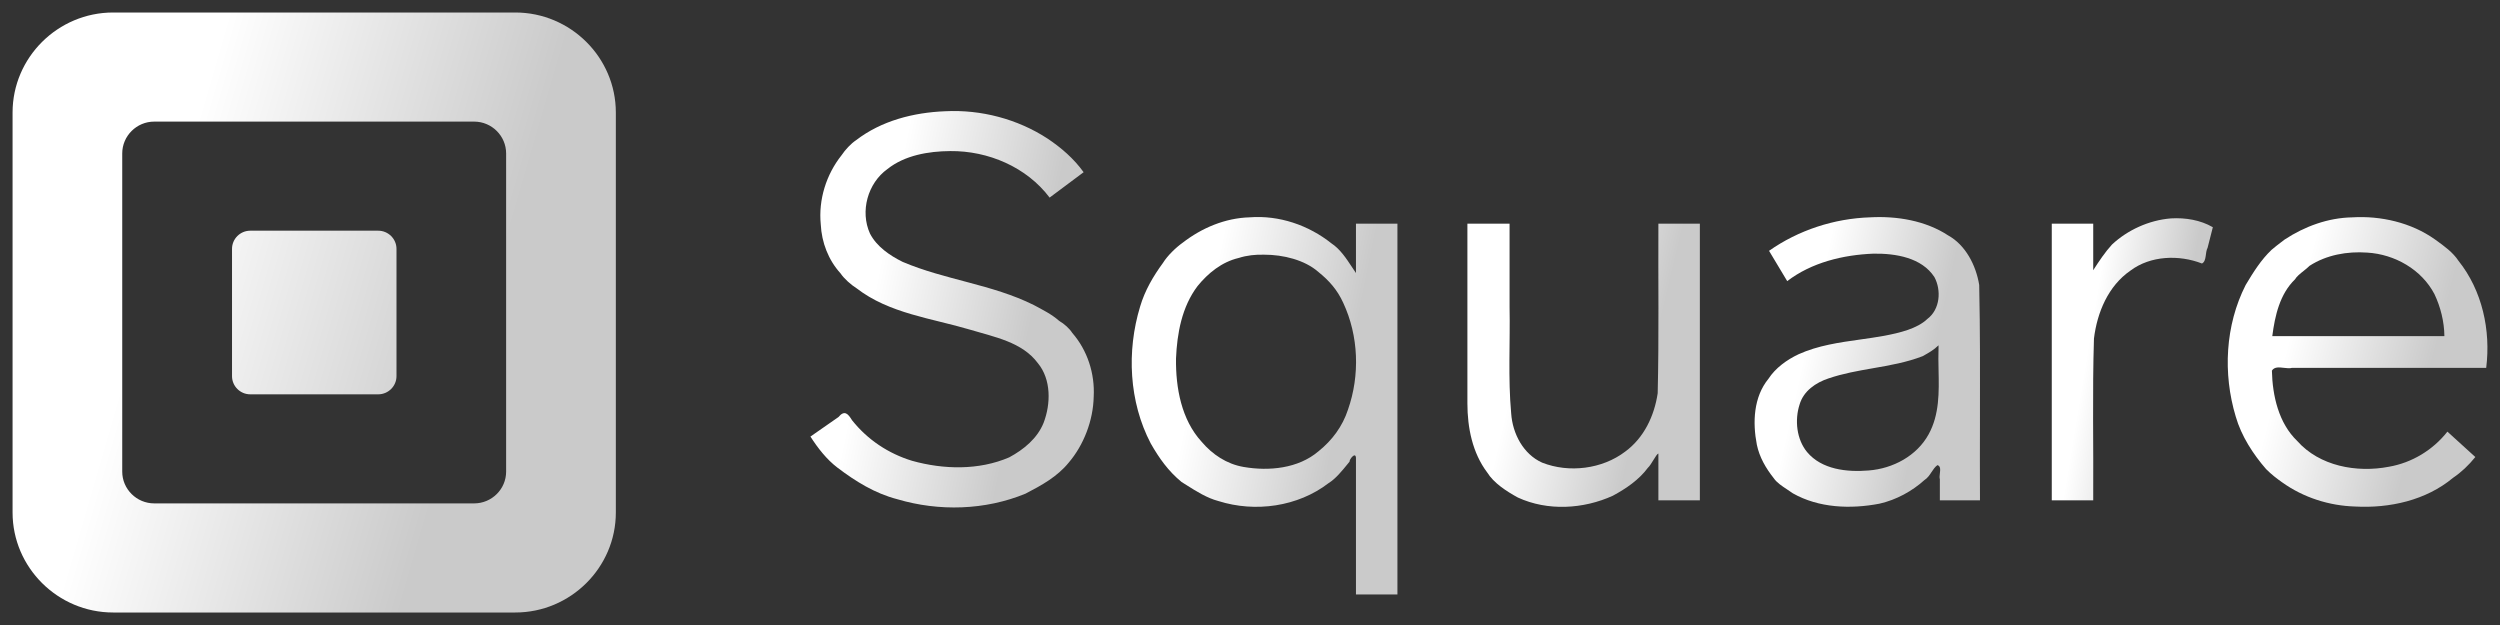 <svg width="104" height="26" viewBox="0 0 104 26" fill="none" xmlns="http://www.w3.org/2000/svg">
<rect x="0" y="0" width="104" height="26" fill="#333333" stroke="none"/>
<g id="square">
<path id="Shape" fill-rule="evenodd" clip-rule="evenodd" d="M49.199 10.097C49.996 9.48 50.967 9.07 51.985 9.041C53.21 8.946 54.438 9.366 55.391 10.126C55.748 10.363 55.997 10.738 56.245 11.114C56.299 11.196 56.353 11.277 56.408 11.358V9.305H58.133V24.729H56.408C56.408 23.887 56.408 23.044 56.408 22.2C56.407 21.146 56.407 20.092 56.408 19.044C56.388 18.778 56.124 19.119 56.143 19.202C56.118 19.232 56.094 19.262 56.069 19.293C55.829 19.588 55.563 19.917 55.272 20.096C53.994 21.08 52.221 21.328 50.691 20.845C50.214 20.721 49.761 20.435 49.359 20.18C49.289 20.136 49.221 20.093 49.155 20.052C48.599 19.596 48.221 19.061 47.869 18.444C46.965 16.711 46.864 14.609 47.429 12.753C47.625 12.088 47.972 11.493 48.38 10.937C48.568 10.634 48.915 10.299 49.199 10.097ZM54.845 11.314C54.28 10.815 53.382 10.593 52.59 10.595C52.233 10.585 51.872 10.621 51.531 10.731C50.829 10.896 50.256 11.361 49.819 11.9C49.168 12.758 48.965 13.864 48.922 14.918C48.907 16.132 49.146 17.458 49.986 18.375C50.435 18.906 51.031 19.305 51.733 19.425C52.793 19.609 54.007 19.489 54.845 18.777C55.414 18.322 55.849 17.737 56.075 17.044C56.579 15.612 56.521 13.973 55.877 12.594C55.633 12.06 55.296 11.677 54.845 11.314Z" fill="url(#paint0_linear_4079_14215)"/>
<path id="Path" d="M39.316 4.628C38.003 4.68 36.667 5.022 35.616 5.83C35.4 5.973 35.161 6.23 35.012 6.454C34.37 7.26 34.042 8.308 34.144 9.337C34.181 10.086 34.459 10.814 34.967 11.373C35.116 11.595 35.403 11.848 35.637 11.995C36.995 13.044 38.761 13.239 40.364 13.717C41.364 14.02 42.523 14.226 43.178 15.111C43.732 15.785 43.717 16.798 43.414 17.589C43.154 18.237 42.588 18.701 41.983 19.026C40.719 19.57 39.254 19.535 37.945 19.17C36.959 18.87 36.084 18.288 35.444 17.48C35.28 17.214 35.135 17.043 34.879 17.35C34.491 17.62 34.102 17.891 33.714 18.161C34.026 18.648 34.394 19.116 34.834 19.451C35.588 20.024 36.404 20.53 37.33 20.768C39.062 21.282 40.986 21.228 42.662 20.536C43.338 20.185 43.984 19.83 44.462 19.241C45.082 18.513 45.479 17.493 45.498 16.498C45.549 15.544 45.239 14.576 44.607 13.85C44.487 13.662 44.27 13.469 44.061 13.348C43.746 13.07 43.389 12.895 43.002 12.687C41.278 11.829 39.312 11.644 37.55 10.894C37.011 10.627 36.471 10.258 36.191 9.716C35.771 8.79 36.098 7.618 36.919 7.031C37.637 6.46 38.622 6.291 39.531 6.285C41.11 6.269 42.711 6.954 43.664 8.22C44.136 7.868 44.607 7.516 45.079 7.164C44.666 6.591 44.149 6.148 43.583 5.768C42.332 4.95 40.81 4.551 39.316 4.628Z" fill="url(#paint1_linear_4079_14215)"/>
<path id="Path_2" d="M61.044 16.783C61.045 17.79 61.251 18.837 61.869 19.656C62.139 20.093 62.672 20.441 63.145 20.698C64.384 21.268 65.87 21.181 67.095 20.622C67.654 20.322 68.191 19.948 68.547 19.466C68.71 19.316 68.894 18.89 68.989 18.868C68.989 19.517 68.989 20.166 68.989 20.815C69.564 20.815 70.139 20.815 70.714 20.815C70.714 16.978 70.714 13.142 70.714 9.305C70.139 9.305 69.564 9.305 68.989 9.305C68.977 11.656 69.016 14.008 68.96 16.358C68.82 17.304 68.388 18.217 67.603 18.791C66.652 19.512 65.274 19.687 64.154 19.246C63.369 18.895 62.922 18.039 62.865 17.197C62.731 15.725 62.827 14.244 62.798 12.768C62.798 11.614 62.798 10.459 62.798 9.305C62.213 9.305 61.628 9.305 61.044 9.305C61.044 11.798 61.044 14.29 61.044 16.783Z" fill="url(#paint2_linear_4079_14215)"/>
<path id="Shape_2" fill-rule="evenodd" clip-rule="evenodd" d="M73.592 10.434C74.816 9.574 76.298 9.09 77.796 9.041C78.911 8.979 80.105 9.178 81.041 9.792C81.766 10.191 82.203 11.037 82.335 11.856C82.375 13.756 82.371 15.657 82.366 17.557C82.364 18.643 82.361 19.729 82.367 20.815H80.698V19.935C80.677 19.872 80.688 19.784 80.698 19.696C80.716 19.543 80.735 19.387 80.596 19.349C80.491 19.427 80.423 19.531 80.353 19.637C80.273 19.759 80.192 19.884 80.05 19.976C79.543 20.433 78.888 20.794 78.186 20.953C76.985 21.184 75.659 21.134 74.582 20.522C74.505 20.466 74.425 20.413 74.345 20.361C74.126 20.217 73.913 20.077 73.787 19.891C73.459 19.478 73.194 19.023 73.085 18.501C72.905 17.577 72.944 16.519 73.568 15.757C73.857 15.313 74.325 14.969 74.824 14.735C75.633 14.37 76.516 14.246 77.395 14.122C77.728 14.075 78.061 14.028 78.389 13.968C79.013 13.848 79.754 13.678 80.183 13.264C80.705 12.869 80.768 12.078 80.471 11.526C79.941 10.714 78.857 10.539 77.936 10.552C76.673 10.602 75.362 10.919 74.348 11.695C74.099 11.275 73.849 10.855 73.592 10.434ZM80.644 15.392C80.638 15.08 80.631 14.77 80.643 14.466V14.364C80.456 14.552 80.23 14.681 79.98 14.818C79.316 15.075 78.618 15.197 77.919 15.318C77.295 15.427 76.671 15.536 76.072 15.74C75.534 15.917 75.027 16.265 74.863 16.827C74.653 17.476 74.738 18.278 75.175 18.806C75.784 19.535 76.837 19.647 77.734 19.572C78.748 19.494 79.738 18.965 80.23 18.069C80.684 17.245 80.664 16.312 80.644 15.392Z" fill="url(#paint3_linear_4079_14215)"/>
<path id="Path_3" d="M90.315 9.085C89.394 9.157 88.497 9.575 87.858 10.174C87.577 10.48 87.32 10.864 87.078 11.241C87.078 10.596 87.078 9.95 87.078 9.305C86.501 9.305 85.923 9.305 85.354 9.305C85.354 13.142 85.354 16.978 85.354 20.815C85.923 20.815 86.501 20.815 87.078 20.815C87.093 18.571 87.039 16.325 87.109 14.083C87.242 12.997 87.702 11.892 88.63 11.255C89.457 10.635 90.642 10.588 91.602 10.962C91.805 10.858 91.727 10.506 91.836 10.307C91.906 10.022 91.984 9.737 92.054 9.452C91.539 9.152 90.915 9.05 90.315 9.085Z" fill="url(#paint4_linear_4079_14215)"/>
<path id="Shape_3" fill-rule="evenodd" clip-rule="evenodd" d="M95.041 9.965C95.876 9.416 96.851 9.059 97.857 9.042C99.043 8.969 100.306 9.261 101.281 9.951C101.297 9.962 101.313 9.973 101.329 9.985C101.681 10.238 102.041 10.497 102.272 10.848C103.263 12.088 103.621 13.743 103.426 15.302H95.353C95.253 15.331 95.131 15.316 95.01 15.302C94.811 15.278 94.613 15.255 94.511 15.419C94.534 16.465 94.792 17.602 95.564 18.344C96.492 19.392 98.037 19.675 99.378 19.417C100.338 19.25 101.211 18.72 101.812 17.956C102.194 18.308 102.584 18.66 102.974 19.012C102.693 19.358 102.397 19.64 102.046 19.878C100.923 20.813 99.409 21.151 97.966 21.071C96.89 21.038 95.822 20.698 94.94 20.067C94.73 19.92 94.488 19.736 94.269 19.514C93.739 18.905 93.24 18.145 93.006 17.327C92.468 15.54 92.569 13.53 93.419 11.857C93.739 11.321 94.059 10.81 94.496 10.394C94.626 10.281 94.768 10.174 94.898 10.074C94.948 10.037 94.996 10 95.041 9.965ZM101.274 12.237C100.743 11.218 99.628 10.576 98.473 10.508C97.647 10.45 96.781 10.602 96.079 11.057C96.01 11.127 95.922 11.197 95.832 11.269C95.686 11.385 95.538 11.503 95.471 11.622C94.839 12.232 94.636 13.139 94.527 13.983H101.687C101.679 13.381 101.531 12.78 101.274 12.237Z" fill="url(#paint5_linear_4079_14215)"/>
<path id="Shape_4" fill-rule="evenodd" clip-rule="evenodd" d="M21.436 0.52H4.706C2.406 0.52 0.523 2.392 0.523 4.681V21.321C0.523 23.608 2.406 25.48 4.706 25.48H21.436C23.736 25.48 25.619 23.608 25.619 21.321V4.681C25.619 2.392 23.736 0.52 21.436 0.52ZM21.055 19.62C21.055 20.347 20.457 20.941 19.725 20.941H6.415C5.684 20.941 5.085 20.347 5.085 19.62V6.382C5.085 5.655 5.684 5.059 6.415 5.059H19.725C20.457 5.059 21.055 5.655 21.055 6.382V19.62ZM15.734 16.404C16.151 16.404 16.494 16.065 16.494 15.647V10.353C16.494 9.937 16.151 9.597 15.734 9.597H10.411C9.993 9.597 9.652 9.937 9.652 10.353V15.647C9.652 16.065 9.993 16.404 10.411 16.404H15.734Z" fill="url(#paint6_linear_4079_14215)"/>
</g>
<defs>
<linearGradient id="paint0_linear_4079_14215" x1="51.024" y1="9.028" x2="57.126" y2="10.268" gradientUnits="userSpaceOnUse">
<stop stop-color="white"/>
<stop offset="1" stop-color="#CACACA"/>
</linearGradient>
<linearGradient id="paint1_linear_4079_14215" x1="37.922" y1="4.619" x2="44.422" y2="5.96" gradientUnits="userSpaceOnUse">
<stop stop-color="white"/>
<stop offset="1" stop-color="#CACACA"/>
</linearGradient>
<linearGradient id="paint2_linear_4079_14215" x1="64.495" y1="9.305" x2="69.758" y2="10.552" gradientUnits="userSpaceOnUse">
<stop stop-color="white"/>
<stop offset="1" stop-color="#CACACA"/>
</linearGradient>
<linearGradient id="paint3_linear_4079_14215" x1="76.338" y1="9.03" x2="81.47" y2="10.183" gradientUnits="userSpaceOnUse">
<stop stop-color="white"/>
<stop offset="1" stop-color="#CACACA"/>
</linearGradient>
<linearGradient id="paint4_linear_4079_14215" x1="87.745" y1="9.079" x2="91.495" y2="9.697" gradientUnits="userSpaceOnUse">
<stop stop-color="white"/>
<stop offset="1" stop-color="#CACACA"/>
</linearGradient>
<linearGradient id="paint5_linear_4079_14215" x1="96.529" y1="9.031" x2="102.35" y2="10.537" gradientUnits="userSpaceOnUse">
<stop stop-color="white"/>
<stop offset="1" stop-color="#CACACA"/>
</linearGradient>
<linearGradient id="paint6_linear_4079_14215" x1="9.479" y1="0.52" x2="22.785" y2="4.382" gradientUnits="userSpaceOnUse">
<stop stop-color="white"/>
<stop offset="1" stop-color="#CACACA"/>
</linearGradient>
</defs>
</svg>
